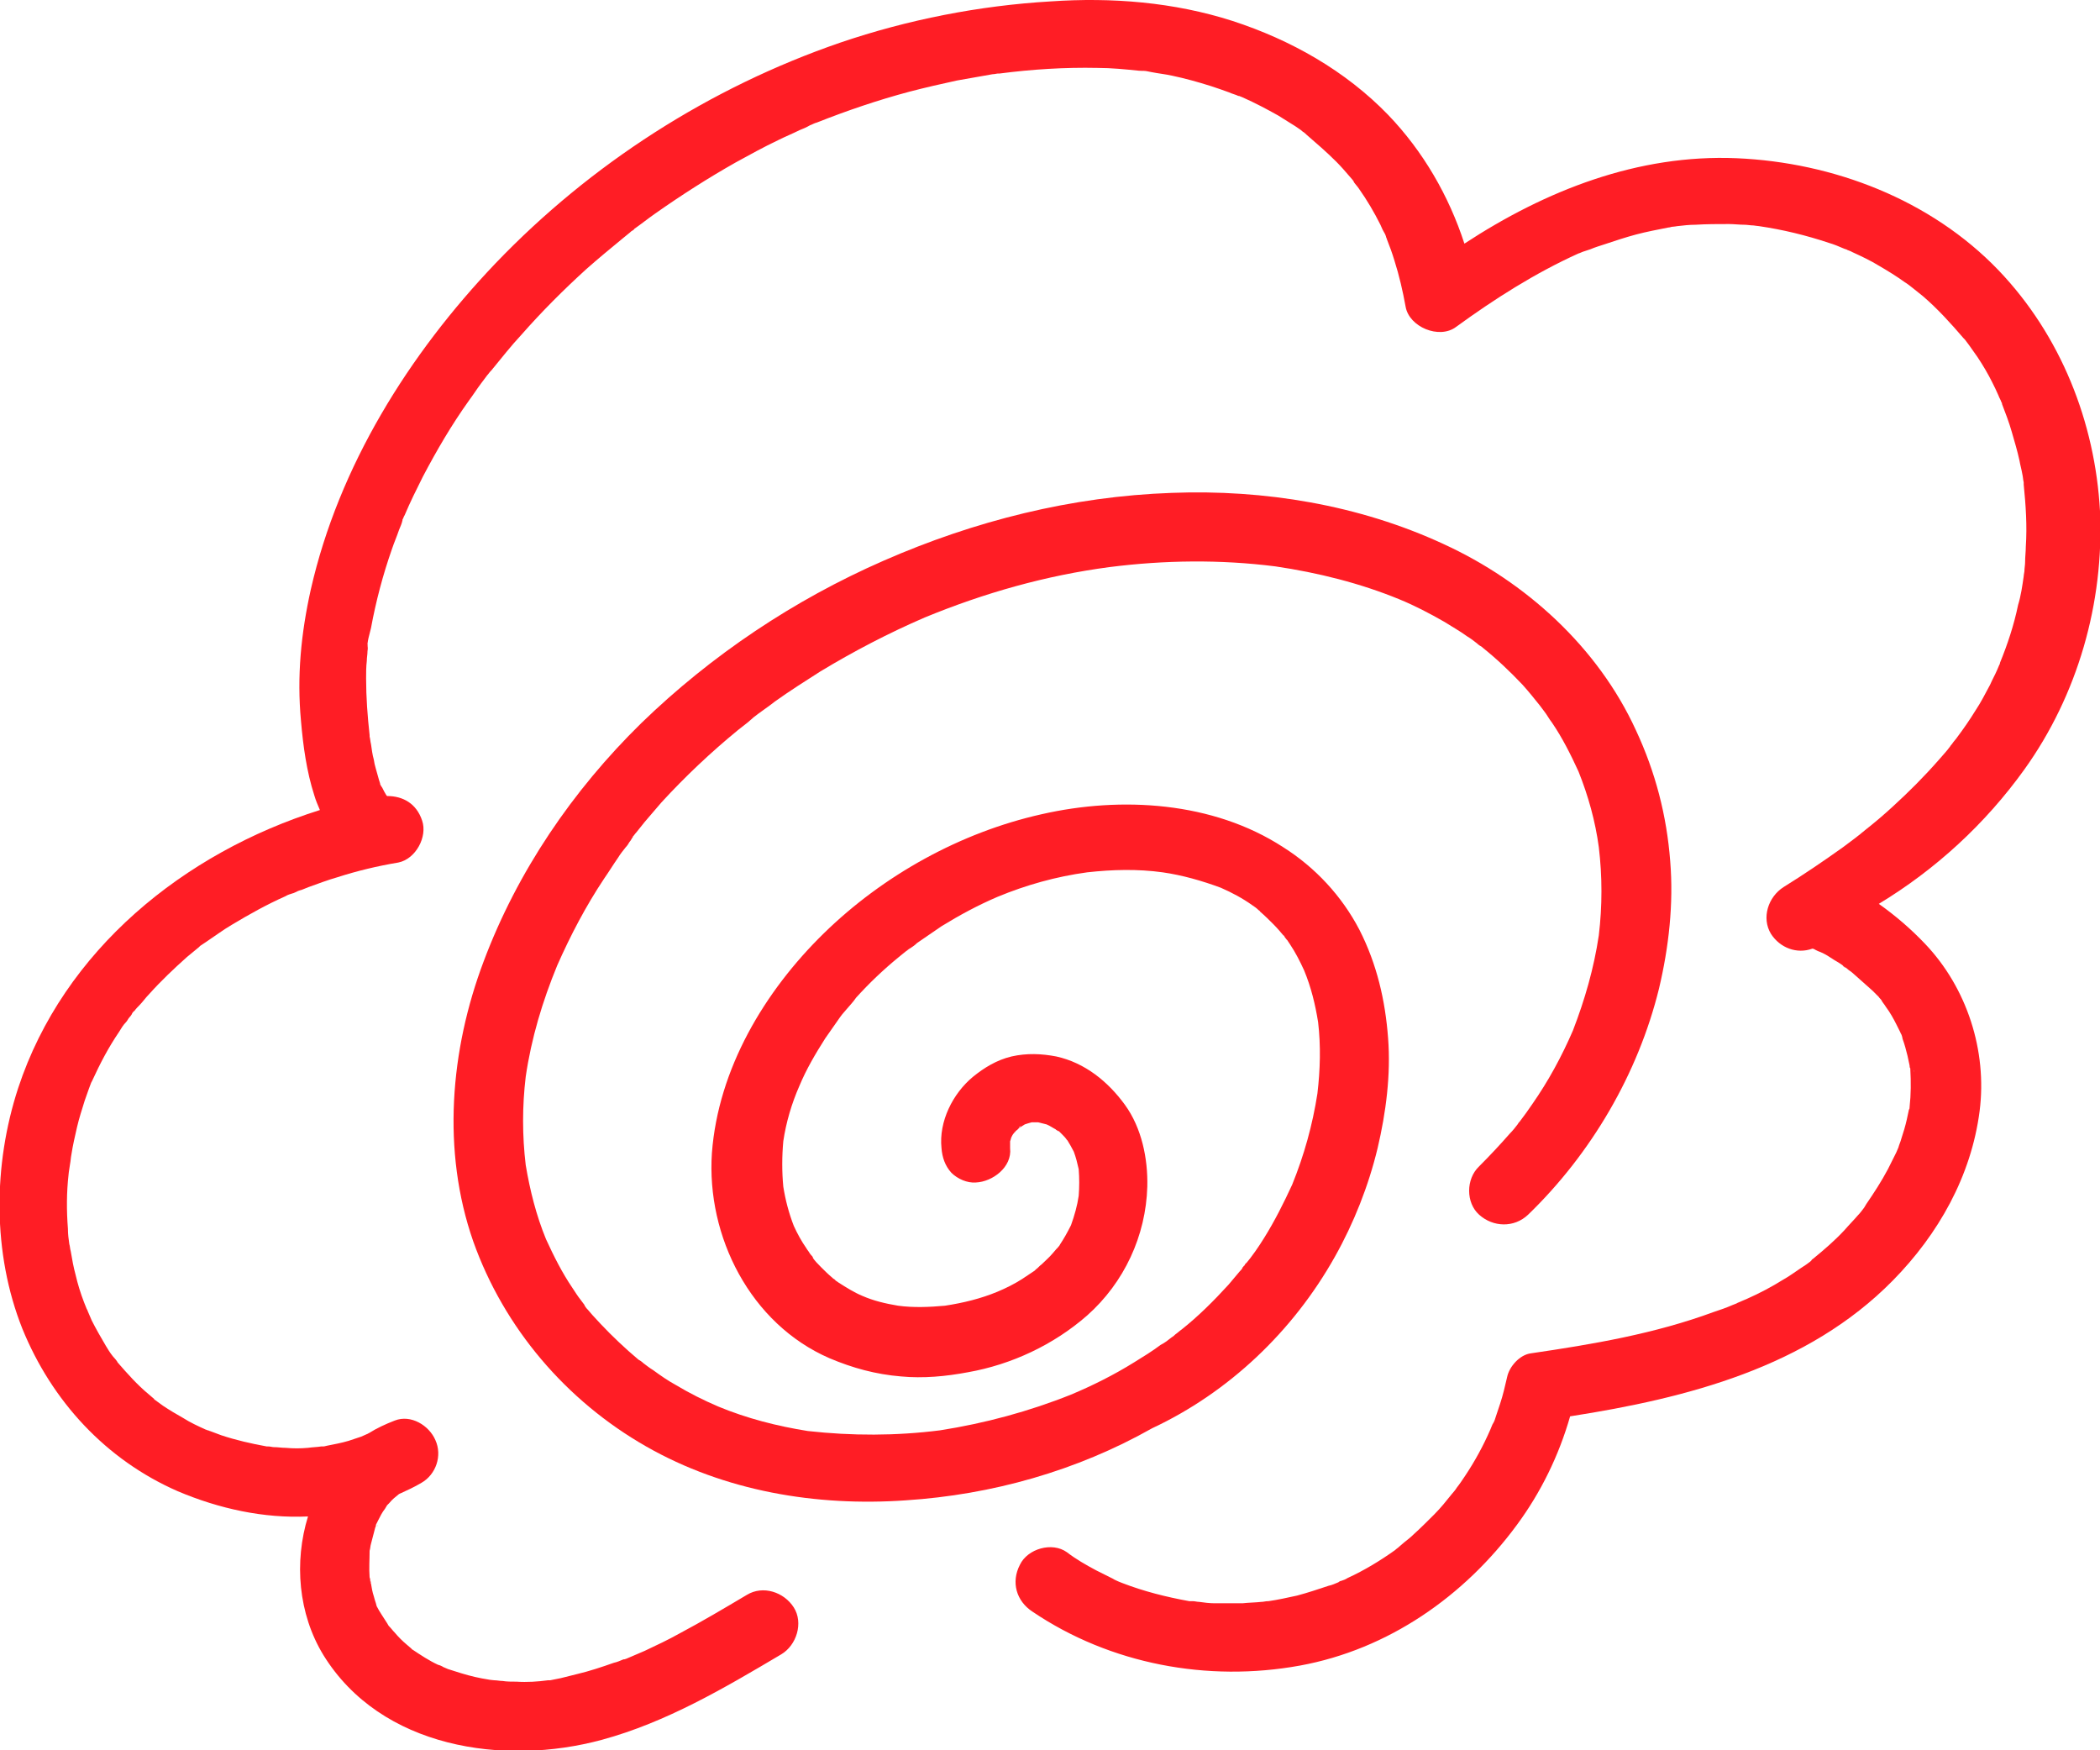 <?xml version="1.0" encoding="utf-8"?>
<!-- Generator: Adobe Illustrator 26.0.1, SVG Export Plug-In . SVG Version: 6.00 Build 0)  -->
<svg version="1.1" id="レイヤー_1" xmlns="http://www.w3.org/2000/svg" xmlns:xlink="http://www.w3.org/1999/xlink" x="0px"
	 y="0px" viewBox="0 0 300 250" style="enable-background:new 0 0 300 250;" xml:space="preserve">
<style type="text/css">
	.st0{fill:#FF1D25;}
</style>
<g>
	<path class="st0" d="M273.4,153.1C273.3,152.9,273.4,152.8,273.4,153.1z M200.2,221.8C200.2,221.8,200.2,221.8,200.2,221.8z
		 M181.9,229.4C182,229.3,182.1,229.3,181.9,229.4z M55,113.4C55,113.4,55,113.5,55,113.4c-0.1,0-0.3,0.1-0.5,0.1
		C54.7,113.5,54.9,113.5,55,113.4L55,113.4z M55.3,113.4C55.3,113.4,55.2,113.4,55.3,113.4C55.2,113.4,55.2,113.4,55.3,113.4
		L55.3,113.4z M55.5,113.4c-0.1,0-0.1,0-0.2,0c0,0,0,0,0,0C55.4,113.4,55.5,113.4,55.5,113.4C55.5,113.4,55.5,113.4,55.5,113.4
		L55.5,113.4z M22.8,200.2C22.9,200.2,22.9,200.2,22.8,200.2z M46.2,206.7c0,0-0.1,0-0.1,0C46.2,206.7,46.2,206.7,46.2,206.7z
		 M53.9,218.1c0-0.1,0.1-0.3,0.1-0.3C54,217.9,53.9,218,53.9,218.1z M52.9,225.6c0,0.2,0.1,0.4,0.1,0.6
		C52.9,226,52.8,225.7,52.9,225.6z M289.2,109.9c7.6-10.6,11.4-23.8,10.8-36.9c-0.7-12.7-5.6-25.1-14.5-34.4
		c-9.7-10.1-23.6-15.4-37.4-16c-14.1-0.6-27.3,4.6-38.9,12.2c-2.2-6.8-5.9-13.2-10.9-18.4c-6.1-6.3-13.9-10.7-22.2-13.4
		c-8.4-2.7-17.3-3.4-26-2.8c-10.2,0.6-20.4,2.6-30.1,5.9c-18.6,6.4-35.6,17.3-49.2,31.5c-12.4,13-22.4,29-26.4,46.6
		c-1.4,6.3-2,12.4-1.4,18.8c0.3,3.5,0.8,7.2,1.9,10.6c0.2,0.7,0.5,1.4,0.8,2.1c-19.4,6.1-36.6,20-43.1,39.7
		c-3.6,11-3.7,23.6,0.6,34.4c4.2,10.3,11.9,18.7,22.2,23.2c5.9,2.5,12.3,3.9,18.6,3.6c-2,6.5-1.4,13.9,2.2,19.8
		c8.2,13.3,25.8,15.9,39.8,12.1c9.2-2.5,17.5-7.4,25.6-12.2c2.2-1.3,3.2-4.5,1.8-6.7c-1.4-2.2-4.4-3.2-6.7-1.8
		c-3.2,1.9-6.4,3.8-9.6,5.5c-1.6,0.9-3.3,1.7-5,2.5c-0.7,0.3-1.4,0.6-2.1,0.9c-0.2,0.1-0.9,0.4-0.9,0.3c-0.5,0.2-0.9,0.4-1.4,0.5
		c-1.7,0.6-3.5,1.2-5.2,1.6c-0.8,0.2-1.6,0.4-2.4,0.6c-0.5,0.1-1,0.2-1.5,0.3c-0.1,0-0.1,0-0.2,0c0,0-0.1,0-0.1,0
		c-1.5,0.2-3,0.3-4.5,0.2c-0.7,0-1.4,0-2-0.1c-0.4,0-0.8-0.1-1.2-0.1c-0.1,0-0.9-0.1-0.8-0.1c-1.3-0.2-2.6-0.5-3.9-0.9
		c-0.6-0.2-1.3-0.4-1.9-0.6c-0.2-0.1-0.5-0.2-0.7-0.3c-0.1-0.1-0.6-0.3-0.7-0.3c-1.3-0.6-2.5-1.4-3.7-2.2c0,0-0.1,0-0.1-0.1
		c-0.2-0.2-0.5-0.4-0.7-0.6c-0.6-0.5-1.2-1.1-1.7-1.7c-0.3-0.3-0.5-0.6-0.8-0.9c0,0-0.1-0.1-0.1-0.1c0-0.1-0.1-0.1-0.1-0.2
		c-0.3-0.5-0.6-0.9-0.9-1.4c-0.2-0.3-0.5-0.8-0.7-1.2c0-0.1-0.1-0.3-0.1-0.4c-0.1-0.3-0.2-0.6-0.3-1c-0.2-0.6-0.3-1.2-0.4-1.8
		c0-0.1,0-0.1-0.1-0.2c0-0.2,0-0.5-0.1-0.7c-0.1-1.3,0-2.5,0-3.8c0,0,0,0,0,0c0,0,0,0,0,0c0.1-0.3,0.1-0.7,0.2-1
		c0.2-0.8,0.4-1.5,0.6-2.3c0,0,0.1-0.2,0.1-0.3c0,0,0,0,0-0.1c0.1-0.2,0.2-0.4,0.3-0.6c0.3-0.6,0.6-1.2,1-1.7
		c0.1-0.2,0.2-0.3,0.3-0.5c0.1-0.1,0.2-0.2,0.3-0.3c0.4-0.5,0.9-0.9,1.4-1.3c0,0,0,0,0,0c0,0,0,0,0,0c1.1-0.5,2.2-1,3.2-1.6
		c2.1-1.2,3-3.9,2-6.1c-0.9-2.1-3.5-3.7-5.8-2.8c-1.3,0.5-2.6,1.1-3.7,1.8c-0.1,0-0.1,0.1-0.2,0.1c-0.2,0.1-0.7,0.3-0.9,0.4
		c-0.6,0.2-1.2,0.4-1.8,0.6c-1,0.3-2.1,0.5-3.1,0.7c-0.1,0-0.3,0.1-0.5,0.1c-0.1,0-0.2,0-0.3,0c-0.6,0.1-1.2,0.1-1.9,0.2
		c-1.1,0.1-2.1,0.1-3.2,0c-0.6,0-1.1-0.1-1.7-0.1c-0.2,0-0.5-0.1-0.8-0.1c-0.1,0-0.1,0-0.1,0c0,0,0,0-0.1,0
		c-2.2-0.4-4.4-0.9-6.5-1.6c-0.5-0.2-1.1-0.4-1.6-0.6c-0.1,0-0.2-0.1-0.3-0.1c-0.1,0-0.2-0.1-0.3-0.1c-1.1-0.5-2.2-1-3.3-1.7
		c-0.9-0.5-1.9-1.1-2.8-1.7c-0.4-0.3-0.7-0.5-1.1-0.8c-0.1-0.1-0.2-0.1-0.2-0.2c-0.2-0.2-0.5-0.4-0.7-0.6c-1.7-1.4-3.1-3-4.5-4.6
		c0-0.1-0.5-0.7-0.7-0.9c-0.4-0.5-0.7-1-1-1.5c-0.7-1.2-1.4-2.4-2-3.6c-0.2-0.5-0.4-0.9-0.6-1.4c0-0.1-0.1-0.2-0.1-0.2
		c-0.1-0.3-0.3-0.7-0.4-1c-0.5-1.3-0.9-2.6-1.2-3.9c-0.3-1.1-0.5-2.2-0.7-3.4c-0.1-0.3-0.1-0.7-0.2-1c0,0,0,0,0,0
		c-0.1-0.7-0.2-1.4-0.2-2.2c-0.2-2.6-0.2-5.2,0.1-7.8c0-0.2,0.2-1.3,0.2-1.4c0.1-0.5,0.1-0.9,0.2-1.4c0.2-1.3,0.5-2.6,0.8-3.9
		c0.3-1.3,0.7-2.5,1.1-3.8c0.2-0.6,0.4-1.1,0.6-1.7c0.1-0.3,0.2-0.5,0.3-0.8c0-0.1,0.1-0.1,0.1-0.2c0-0.1,0.1-0.1,0.1-0.2
		c1.1-2.4,2.3-4.7,3.8-6.9c0.3-0.5,0.6-1,1-1.4c0.2-0.2,0.3-0.5,0.5-0.7c0,0,0.3-0.3,0.4-0.6c0.1-0.1,0.2-0.3,0.3-0.3
		c0.2-0.3,0.5-0.6,0.7-0.8c0.5-0.5,0.9-1.1,1.4-1.6c1.7-1.9,3.5-3.6,5.4-5.3c0.6-0.5,1.1-0.9,1.7-1.4c0,0,0,0,0.1-0.1
		c0,0,0.1-0.1,0.1-0.1c0.3-0.2,0.6-0.4,0.9-0.6c1.2-0.8,2.4-1.7,3.6-2.4c2.5-1.5,5-2.9,7.7-4.1c0.3-0.2,0.7-0.3,1-0.4
		c0.1,0,0.5-0.2,0.7-0.3c0.2-0.1,0.6-0.2,0.6-0.2c0.3-0.1,0.7-0.3,1-0.4c1.4-0.5,2.7-1,4.1-1.4c2.8-0.9,5.7-1.6,8.7-2.1
		c2.5-0.5,4.2-3.7,3.4-6c-0.8-2.4-2.7-3.5-5-3.5c0,0,0,0-0.1-0.1c0,0,0,0,0,0c0,0,0,0,0,0c0,0,0,0,0,0c0,0,0,0,0,0
		c-0.2-0.3-0.4-0.7-0.6-1.1c-0.1-0.1-0.2-0.3-0.3-0.5c0,0,0-0.1-0.1-0.1c0,0,0,0.1,0.1,0.1c0,0,0,0,0-0.1c-0.1-0.3-0.2-0.6-0.3-1
		c-0.2-0.8-0.5-1.6-0.6-2.4c-0.2-0.7-0.3-1.5-0.4-2.2c-0.1-0.4-0.1-0.7-0.2-1.1c0-0.1,0-0.1,0-0.2c-0.3-2.7-0.5-5.4-0.5-8.1
		c0-0.8,0-1.7,0.1-2.5c0-0.5,0.1-0.9,0.1-1.4c0.1-0.5,0-1.7,0-0.4c-0.1-0.9,0.3-2,0.5-2.9c0.7-3.8,1.7-7.6,3-11.3
		c0.3-0.9,0.7-1.8,1-2.7c0.2-0.5,0.4-0.9,0.5-1.4c0,0,0,0,0-0.1c0.1-0.1,0.2-0.5,0.3-0.6c0.8-1.9,1.7-3.7,2.6-5.5
		c2-3.8,4.1-7.4,6.6-10.9c0.6-0.8,1.1-1.6,1.7-2.4c0.3-0.4,0.6-0.8,0.9-1.2c0.2-0.2,0.3-0.4,0.5-0.6c0,0,0,0,0,0c0,0,0,0,0.1-0.1
		c1.4-1.7,2.8-3.5,4.3-5.1c2.9-3.3,6-6.4,9.3-9.4c1.7-1.5,3.4-2.9,5.1-4.3c0.4-0.3,0.7-0.6,1.1-0.9c0.1-0.1,0.2-0.2,0.4-0.3
		c0.1-0.1,0.2-0.1,0.2-0.2c1-0.7,2-1.5,3-2.2c3.7-2.6,7.6-5.1,11.5-7.3c2-1.1,4-2.2,6.1-3.2c1-0.5,2-0.9,3-1.4
		c0.5-0.2,1-0.4,1.5-0.7c0.3-0.1,0.6-0.3,1-0.4c4.3-1.7,8.7-3.2,13.2-4.4c2.3-0.6,4.5-1.1,6.8-1.6c1.1-0.2,2.2-0.4,3.4-0.6
		c0.6-0.1,1.1-0.2,1.7-0.3c0.3,0,0.6-0.1,0.8-0.1c0,0,0,0,0.1,0c0,0,0.1,0,0.1,0c4.6-0.6,9.3-0.9,14-0.8c2,0,3.9,0.2,5.9,0.4
		c0.4,0,1.8,0.1,0.4,0c0.5,0,0.9,0.1,1.4,0.2c1,0.2,2,0.3,2.9,0.5c1.9,0.4,3.7,0.9,5.6,1.5c0.9,0.3,1.8,0.6,2.6,0.9
		c0.4,0.2,0.9,0.3,1.3,0.5c0,0,0.1,0,0.1,0c0.2,0.1,0.3,0.1,0.5,0.2c1.8,0.8,3.5,1.7,5.1,2.6c0.8,0.5,1.6,1,2.4,1.5
		c0.4,0.3,0.8,0.5,1.1,0.8c0.2,0.1,0.4,0.3,0.5,0.4c1.5,1.3,2.9,2.5,4.3,3.9c0.7,0.7,1.3,1.4,1.9,2.1c0.2,0.2,0.7,0.8,0.6,0.8
		c0.2,0.3,0.5,0.6,0.7,0.9c1.2,1.7,2.2,3.4,3.1,5.2c0.2,0.5,0.4,0.9,0.7,1.4c0,0.1,0.1,0.2,0.1,0.3c0,0.1,0.1,0.2,0.1,0.3
		c0,0,0,0,0,0c0,0,0,0.1,0,0.1c0,0,0,0,0-0.1c0.4,1,0.8,2.1,1.1,3.1c0.7,2.2,1.2,4.4,1.6,6.6c0.5,2.9,4.8,4.7,7.2,2.9
		c5.5-4,11.3-7.7,17.5-10.5c0.1,0,0.7-0.3,0.8-0.3c0.3-0.1,0.6-0.2,0.9-0.3c0.7-0.3,1.4-0.5,2-0.7c1.5-0.5,3-1,4.5-1.4
		c1.5-0.4,3.1-0.7,4.6-1c0,0,0.2,0,0.5-0.1c0.2,0,0.8-0.1,0.8-0.1c0.9-0.1,1.7-0.2,2.6-0.2c1.6-0.1,3.2-0.1,4.8-0.1
		c0.7,0,1.5,0.1,2.2,0.1c0.4,0,0.9,0.1,1.3,0.1c0.1,0,0.6,0.1,0.8,0.1c3.4,0.5,6.7,1.3,10,2.4c0.7,0.2,1.4,0.5,2.1,0.8
		c0.2,0.1,0.4,0.1,0.5,0.2c-0.3-0.1,0.6,0.2,0.7,0.3c1.3,0.6,2.6,1.2,3.9,2c1.2,0.7,2.5,1.5,3.6,2.3c0.2,0.1,1,0.7,1.1,0.8
		c0.5,0.4,1,0.8,1.5,1.2c2.1,1.8,4,3.9,5.8,6c0,0,0,0,0.1,0.1c0,0,0.1,0.1,0.1,0.1c0.2,0.3,0.4,0.5,0.6,0.8c0.4,0.6,0.8,1.1,1.2,1.7
		c0.8,1.2,1.5,2.4,2.1,3.6c0.3,0.6,0.6,1.2,0.9,1.9c0.1,0.3,0.3,0.6,0.4,0.9c0,0.1,0.1,0.1,0.1,0.2c0,0,0,0.1,0,0.1
		c0.5,1.3,1,2.6,1.4,4c0.4,1.4,0.8,2.7,1.1,4.1c0.1,0.6,0.3,1.3,0.4,1.9c0.1,0.4,0.1,0.8,0.2,1.2c0,0.1,0,0.1,0,0.2c0,0,0,0.1,0,0.1
		c0.3,3,0.5,5.9,0.3,8.9c0,0.7-0.1,1.4-0.1,2.2c0,0.4-0.1,0.9-0.1,1.3c0,0.1-0.1,0.5-0.1,0.7c-0.2,1.4-0.4,2.8-0.8,4.1
		c-0.6,2.9-1.5,5.6-2.6,8.3c0,0,0,0,0,0.1c0,0.1-0.1,0.1-0.1,0.2c-0.1,0.2-0.2,0.5-0.3,0.7c-0.3,0.7-0.7,1.4-1,2.1
		c-0.7,1.3-1.3,2.5-2.1,3.7c-0.8,1.3-1.7,2.6-2.6,3.8c-0.2,0.3-0.5,0.6-0.7,0.9c0,0,0,0.1-0.1,0.1c0,0.1-0.1,0.1-0.2,0.3
		c-0.5,0.7-1.1,1.3-1.6,1.9c-2.1,2.4-4.3,4.6-6.6,6.7c-1.3,1.2-2.6,2.3-4,3.4c-0.2,0.2-0.4,0.3-0.6,0.5c-0.1,0.1-0.8,0.6-0.9,0.7
		c-0.5,0.4-1.1,0.8-1.6,1.2c-2.8,2-5.6,3.9-8.5,5.7c-2.2,1.4-3.2,4.4-1.8,6.7c1.3,2,3.7,2.9,5.9,2.1c0.2,0,0.3,0.1,0.5,0.2
		c0.2,0.1,0.4,0.2,0.7,0.3c0.7,0.3,1.3,0.7,1.9,1.1c0.5,0.3,1.4,0.8,1.7,1.2c0,0-0.8-0.6-0.3-0.3c0.1,0.1,0.3,0.2,0.4,0.3
		c0.3,0.3,0.7,0.5,1,0.8c0.9,0.8,1.8,1.6,2.7,2.4c0.3,0.3,0.6,0.6,0.9,0.9c0.1,0.2,0.3,0.3,0.4,0.5c0,0.1,0.5,0.7,0.6,0.9
		c0.6,0.8,1.1,1.7,1.5,2.5c0.2,0.4,0.4,0.8,0.6,1.2c0,0,0,0.1,0.1,0.2c0.1,0.2,0.2,0.6,0.2,0.7c0.3,0.8,0.5,1.6,0.7,2.4
		c0.1,0.5,0.2,0.9,0.3,1.4c0,0.1,0,0.3,0.1,0.4c0,0,0,0.1,0,0.1c0.1,1.8,0.1,3.6-0.1,5.4c0,0.1,0,0.3-0.1,0.4
		c-0.1,0.5-0.2,0.9-0.3,1.4c-0.2,0.9-0.5,1.9-0.8,2.8c-0.1,0.4-0.3,0.8-0.4,1.2c-0.1,0.2-0.2,0.5-0.3,0.7c-0.4,0.8-0.8,1.6-1.2,2.4
		c-0.9,1.7-2,3.4-3.1,5c-0.1,0.2-0.2,0.3-0.3,0.5c-0.3,0.4-0.6,0.8-0.9,1.1c-0.6,0.7-1.3,1.4-1.9,2.1c-1.4,1.5-2.9,2.8-4.5,4.1
		c-0.1,0.1-0.2,0.1-0.2,0.2c0,0-0.1,0.1-0.2,0.2c-0.4,0.3-0.8,0.6-1.3,0.9c-0.9,0.6-1.7,1.2-2.6,1.7c-1.6,1-3.3,1.9-5.1,2.7
		c-0.5,0.2-0.9,0.4-1.4,0.6c-0.1,0.1-0.5,0.2-0.7,0.3c-0.9,0.4-1.8,0.7-2.7,1c-8.4,3.1-17.2,4.6-26.1,5.9c-1.6,0.2-3.1,1.9-3.4,3.4
		c-0.3,1.3-0.6,2.6-1,3.8c-0.2,0.6-0.4,1.2-0.6,1.8c-0.1,0.3-0.2,0.7-0.4,1c-0.1,0.1-0.3,0.7-0.4,0.9c-1,2.3-2.2,4.5-3.6,6.6
		c-0.4,0.6-0.8,1.2-1.2,1.7c-0.1,0.2-0.6,0.8-0.7,0.9c-0.8,1-1.6,2-2.5,2.9c-1,1-2,2-3,2.9c-0.4,0.4-0.8,0.7-1.3,1.1
		c-0.2,0.2-0.5,0.4-0.7,0.6c-0.2,0.2-0.4,0.3-0.6,0.5c-2.1,1.5-4.4,2.9-6.8,4c-0.3,0.2-0.6,0.3-0.9,0.4c-0.1,0-0.3,0.1-0.4,0.2
		c-0.5,0.2-0.9,0.4-1.4,0.5c-1.5,0.5-3,1-4.5,1.4c-1.4,0.3-2.7,0.6-4.1,0.8c0,0-0.1,0-0.1,0c-0.3,0-0.6,0.1-0.9,0.1
		c-0.9,0.1-1.8,0.1-2.7,0.2c-1.3,0-2.7,0-4,0c-0.7,0-1.5-0.1-2.2-0.2c-0.3,0-0.6-0.1-0.9-0.1c-0.1,0-0.1,0-0.2,0c-0.1,0-0.2,0-0.3,0
		c-3.3-0.6-6.5-1.4-9.6-2.6c-0.2-0.1-0.3-0.1-0.5-0.2c0,0-0.7-0.3-0.8-0.4c-0.8-0.4-1.6-0.8-2.4-1.2c-1.5-0.8-2.9-1.6-4.2-2.6
		c-2.1-1.5-5.6-0.5-6.7,1.8c-1.3,2.5-0.5,5.2,1.8,6.7c11.1,7.5,25,10.1,38.2,7.7c12.6-2.3,23.5-9.9,31-20.1c3.4-4.6,6-9.9,7.6-15.5
		c16.7-2.6,33.9-7,46.1-19.4c6.5-6.6,11.2-14.9,12.4-24.2c1.1-8.6-1.8-17.6-7.8-23.9c-2-2.1-4.2-4-6.6-5.7
		C276.5,124.2,283.6,117.7,289.2,109.9L289.2,109.9z"/>
	<path class="st0" d="M167.3,191.6C167.1,191.7,167.1,191.7,167.3,191.6z M145.5,161.1c0.1-0.1,0.2-0.2,0.3-0.3
		C145.8,160.9,145.7,161,145.5,161.1z M190.7,179.5c2.7-4.8,4.8-10.1,6.1-15.5c1.2-5.1,1.9-10.5,1.5-15.7
		c-0.4-5.4-1.6-10.6-4.1-15.5c-2.5-4.8-6.3-8.9-10.9-11.8c-10-6.5-23.1-7.3-34.5-4.7c-11.6,2.6-22.6,8.7-31.1,17
		c-8.5,8.3-15.1,19.4-16,31.4c-0.8,11.9,5.5,24.4,16.8,29.3c3.3,1.4,6.6,2.3,10.2,2.6c3.2,0.3,6.4,0,9.6-0.6
		c6.2-1.1,12.2-3.9,17-8.1c5.3-4.7,8.4-11.4,8.6-18.4c0.1-4-0.8-8.4-3.2-11.7c-2.4-3.3-5.7-6-9.8-6.9c-2.1-0.4-4.2-0.5-6.4,0
		c-2.1,0.5-3.9,1.6-5.5,2.9c-2.9,2.4-4.9,6.4-4.5,10.2c0.1,1.3,0.5,2.5,1.4,3.5c0.9,0.9,2.3,1.5,3.5,1.4c2.4-0.1,5.2-2.2,4.9-4.9
		c0-0.3,0-0.6,0-1c0.1-0.2,0.1-0.4,0.2-0.6c0.1-0.2,0.2-0.4,0.3-0.5c0,0-0.1,0.1-0.1,0.1c0.1-0.1,0.1-0.1,0.2-0.2c0,0,0-0.1,0.1-0.1
		c0.1-0.2,0.3-0.3,0.3-0.3c0,0,0,0,0,0c0.1-0.1,0.1-0.1,0.2-0.2c0,0,0.1-0.1,0.1-0.1c0.3-0.2,0.5-0.3,0.8-0.5c0.3-0.1,0.6-0.2,1-0.3
		c0.3,0,0.6,0,0.9,0c0.4,0.1,0.8,0.2,1.2,0.3c0.5,0.2,0.9,0.5,1.3,0.7c-0.2-0.2-0.3-0.3,0.1,0.1c0.1,0,0.1,0.1,0.2,0.1
		c0.1,0.1,0.1,0.1,0.2,0.1c0,0-0.1,0-0.1-0.1c0.2,0.2,0.4,0.4,0.6,0.6c0.2,0.2,0.4,0.4,0.6,0.7c0,0,0.1,0.1,0.1,0.1
		c0.3,0.5,0.6,1,0.9,1.6c0.3,0.8,0.5,1.6,0.7,2.5c0.1,1.3,0.1,2.5,0,3.8c-0.2,1.4-0.6,2.8-1.1,4.2c-0.5,1-1,1.9-1.6,2.8
		c0.1-0.1-0.1,0.2-0.3,0.4c0,0,0,0,0,0c-0.1,0.1-0.1,0.2-0.2,0.3c0.1-0.1,0.1-0.1,0.1-0.2c-0.2,0.2-0.4,0.5-0.6,0.7
		c-0.5,0.6-1.1,1.1-1.6,1.6c-0.3,0.2-0.5,0.5-0.8,0.7c-0.1,0.1-0.1,0.1-0.2,0.2c-0.6,0.4-1.2,0.8-1.8,1.2c-1.1,0.7-2.3,1.3-3.5,1.8
		c-2.4,1-4.9,1.6-7.5,2c-2.2,0.2-4.5,0.3-6.7,0c-1.8-0.3-3.5-0.7-5.1-1.4c-1.2-0.5-2.3-1.2-3.4-1.9c-0.3-0.2-0.6-0.4-0.8-0.6
		c0.2,0.1,0.3,0.2,0.4,0.3c-0.2-0.1-0.4-0.3-0.5-0.4c-0.6-0.5-1.1-1-1.6-1.5c-0.5-0.5-0.9-0.9-1.3-1.5c0,0.1,0.1,0.1,0.2,0.2
		c-0.1-0.1-0.1-0.2-0.2-0.3c0,0,0,0-0.1-0.1c-0.2-0.2-0.4-0.6-0.3-0.4c-0.1-0.2-0.3-0.4-0.4-0.6c-0.7-1-1.3-2.1-1.8-3.2
		c-0.7-1.8-1.2-3.7-1.5-5.6c-0.2-2.1-0.2-4.3,0-6.5c0.4-2.7,1.2-5.4,2.3-7.9c1-2.4,2.3-4.6,3.7-6.8c0.7-1,1.4-2,2.1-3
		c0.1-0.1,0.2-0.3,0.3-0.4c0.2-0.2,0.4-0.5,0.6-0.7c0.5-0.6,1-1.1,1.4-1.7c1.9-2.1,3.9-4,6.1-5.8c0.5-0.4,1-0.8,1.6-1.3
		c-0.3,0.3-0.5,0.4-0.6,0.5c0.2-0.1,0.5-0.4,0.7-0.5c0.3-0.2,0.6-0.4,0.9-0.7c1.2-0.8,2.3-1.6,3.5-2.4c2.6-1.6,5.2-3,8-4.2
		c4.1-1.7,8.4-2.9,12.8-3.5c3.6-0.4,7.2-0.5,10.8,0c2.8,0.4,5.6,1.2,8.3,2.2c1.6,0.7,3.1,1.5,4.5,2.5c0.3,0.2,0.6,0.4,0.9,0.7
		c0.1,0.1,0.2,0.1,0.2,0.2c0.7,0.6,1.3,1.2,1.9,1.8c0.6,0.6,1.1,1.2,1.6,1.8c-0.1-0.1-0.1-0.2-0.2-0.3c0.1,0.1,0.2,0.2,0.2,0.3
		c0,0,0,0,0,0c0.2,0.3,0.6,0.8,0.2,0.2c0.2,0.3,0.4,0.6,0.6,0.9c0.8,1.2,1.4,2.4,2,3.7c1,2.4,1.6,4.9,2,7.4
		c0.4,3.4,0.3,6.8-0.1,10.2c-0.7,4.5-1.9,8.8-3.6,13c-1.2,2.6-2.5,5.2-4,7.6c-0.8,1.3-1.7,2.6-2.7,3.8c0.1-0.1,0.1-0.2,0.2-0.3
		c-0.1,0.1-0.2,0.2-0.3,0.4c0,0,0,0.1-0.1,0.1c-0.1,0.2-0.3,0.3-0.2,0.3c-0.1,0.2-0.3,0.4-0.4,0.5c-0.5,0.6-1.1,1.3-1.6,1.9
		c-2.1,2.3-4.3,4.5-6.7,6.4c-0.3,0.2-0.6,0.5-0.9,0.7c-0.1,0.1-0.3,0.3-0.5,0.4c-0.5,0.4-1,0.8-1.6,1.1c-1.2,0.9-2.5,1.7-3.8,2.5
		c-2.9,1.8-5.9,3.3-9,4.6c-6,2.4-12.3,4.1-18.7,5.1c-6.3,0.8-12.6,0.8-18.9,0.1c-4.4-0.7-8.7-1.8-12.8-3.5c-2.1-0.9-4.1-1.9-6.1-3.1
		c-1.1-0.6-2.1-1.3-3.2-2.1c-0.5-0.3-1-0.7-1.4-1c-0.2-0.2-0.5-0.4-0.7-0.5c-1.9-1.6-3.7-3.3-5.4-5.1c-0.4-0.4-0.8-0.9-1.2-1.3
		c-0.2-0.2-0.4-0.5-0.6-0.7c-0.1-0.1-0.3-0.3-0.4-0.5c-0.1-0.1-0.1-0.1-0.1-0.2c-0.2-0.3-0.4-0.5-0.6-0.8c-0.4-0.5-0.7-1-1.1-1.6
		c-1.5-2.2-2.7-4.6-3.8-7c-1.4-3.4-2.3-7-2.9-10.6c-0.5-4.2-0.5-8.4,0-12.6c0.8-5.5,2.4-10.8,4.5-15.9c1.9-4.3,4.1-8.5,6.7-12.4
		c0.7-1,1.3-2,2-3c0.3-0.5,0.7-1,1.1-1.5c0.2-0.2,0.4-0.5,0.5-0.7c0.1-0.1,0.3-0.4,0.4-0.6c0.1-0.1,0.1-0.1,0.1-0.2
		c0.2-0.2,0.3-0.4,0.5-0.6c0.4-0.5,0.8-1,1.2-1.5c0.8-0.9,1.6-1.9,2.4-2.8c3.4-3.7,7-7.1,10.9-10.3c0.5-0.4,0.9-0.7,1.4-1.1
		c0.2-0.2,0.5-0.4,0.7-0.6c0,0,0.1-0.1,0.1-0.1c1-0.8,2.1-1.5,3.1-2.3c2.1-1.5,4.3-2.9,6.5-4.3c4.8-2.9,9.8-5.5,14.9-7.7
		c8.5-3.5,17.3-6,26.4-7.2c7.9-1,15.8-1.1,23.7-0.1c6.1,0.9,12.1,2.4,17.7,4.7c2.2,0.9,4.3,2,6.4,3.2c1.1,0.7,2.2,1.3,3.3,2.1
		c0.5,0.3,0.9,0.6,1.4,1c0.2,0.2,0.5,0.4,0.7,0.5c0,0,0.1,0.1,0.1,0.1c2,1.6,3.9,3.4,5.7,5.3c0.9,1,1.7,2,2.5,3c0,0,0,0,0,0
		c0.2,0.3,0.4,0.5,0.6,0.8c0.4,0.5,0.7,1.1,1.1,1.6c1.5,2.2,2.7,4.6,3.8,7c1.4,3.5,2.4,7.1,2.9,10.8c0.5,4.2,0.5,8.4,0,12.6
		c-0.7,4.7-2,9.2-3.7,13.6c-1.6,3.7-3.5,7.2-5.8,10.5c-0.6,0.9-1.2,1.7-1.8,2.5c-0.1,0.1-0.2,0.2-0.3,0.4c-0.3,0.4-0.7,0.9-1.1,1.3
		c-1.4,1.6-2.9,3.2-4.4,4.7c-1.9,1.8-1.9,5.2,0,6.9c2,1.8,5,1.9,7,0c9-8.7,15.7-20.1,18.7-32.3c1.4-5.9,2.1-12.1,1.6-18.2
		c-0.5-6.5-2.1-12.7-4.9-18.7c-5.4-11.8-15.7-21.2-27.5-26.6c-12.1-5.6-25.6-7.8-38.8-7.3c-14.3,0.5-28.2,4-41.2,9.7
		c-12.8,5.6-24.6,13.5-34.6,23.2c-9.8,9.6-17.7,21.2-22.5,34c-4.8,12.7-6,27.1-1.5,40c4.4,12.4,13.3,22.8,24.7,29.3
		c11.2,6.4,24.3,8.6,37.1,7.7c12.3-0.8,24.4-4.2,35.2-10.3C175.5,198.9,184.7,190.2,190.7,179.5L190.7,179.5z"/>
</g>
</svg>

